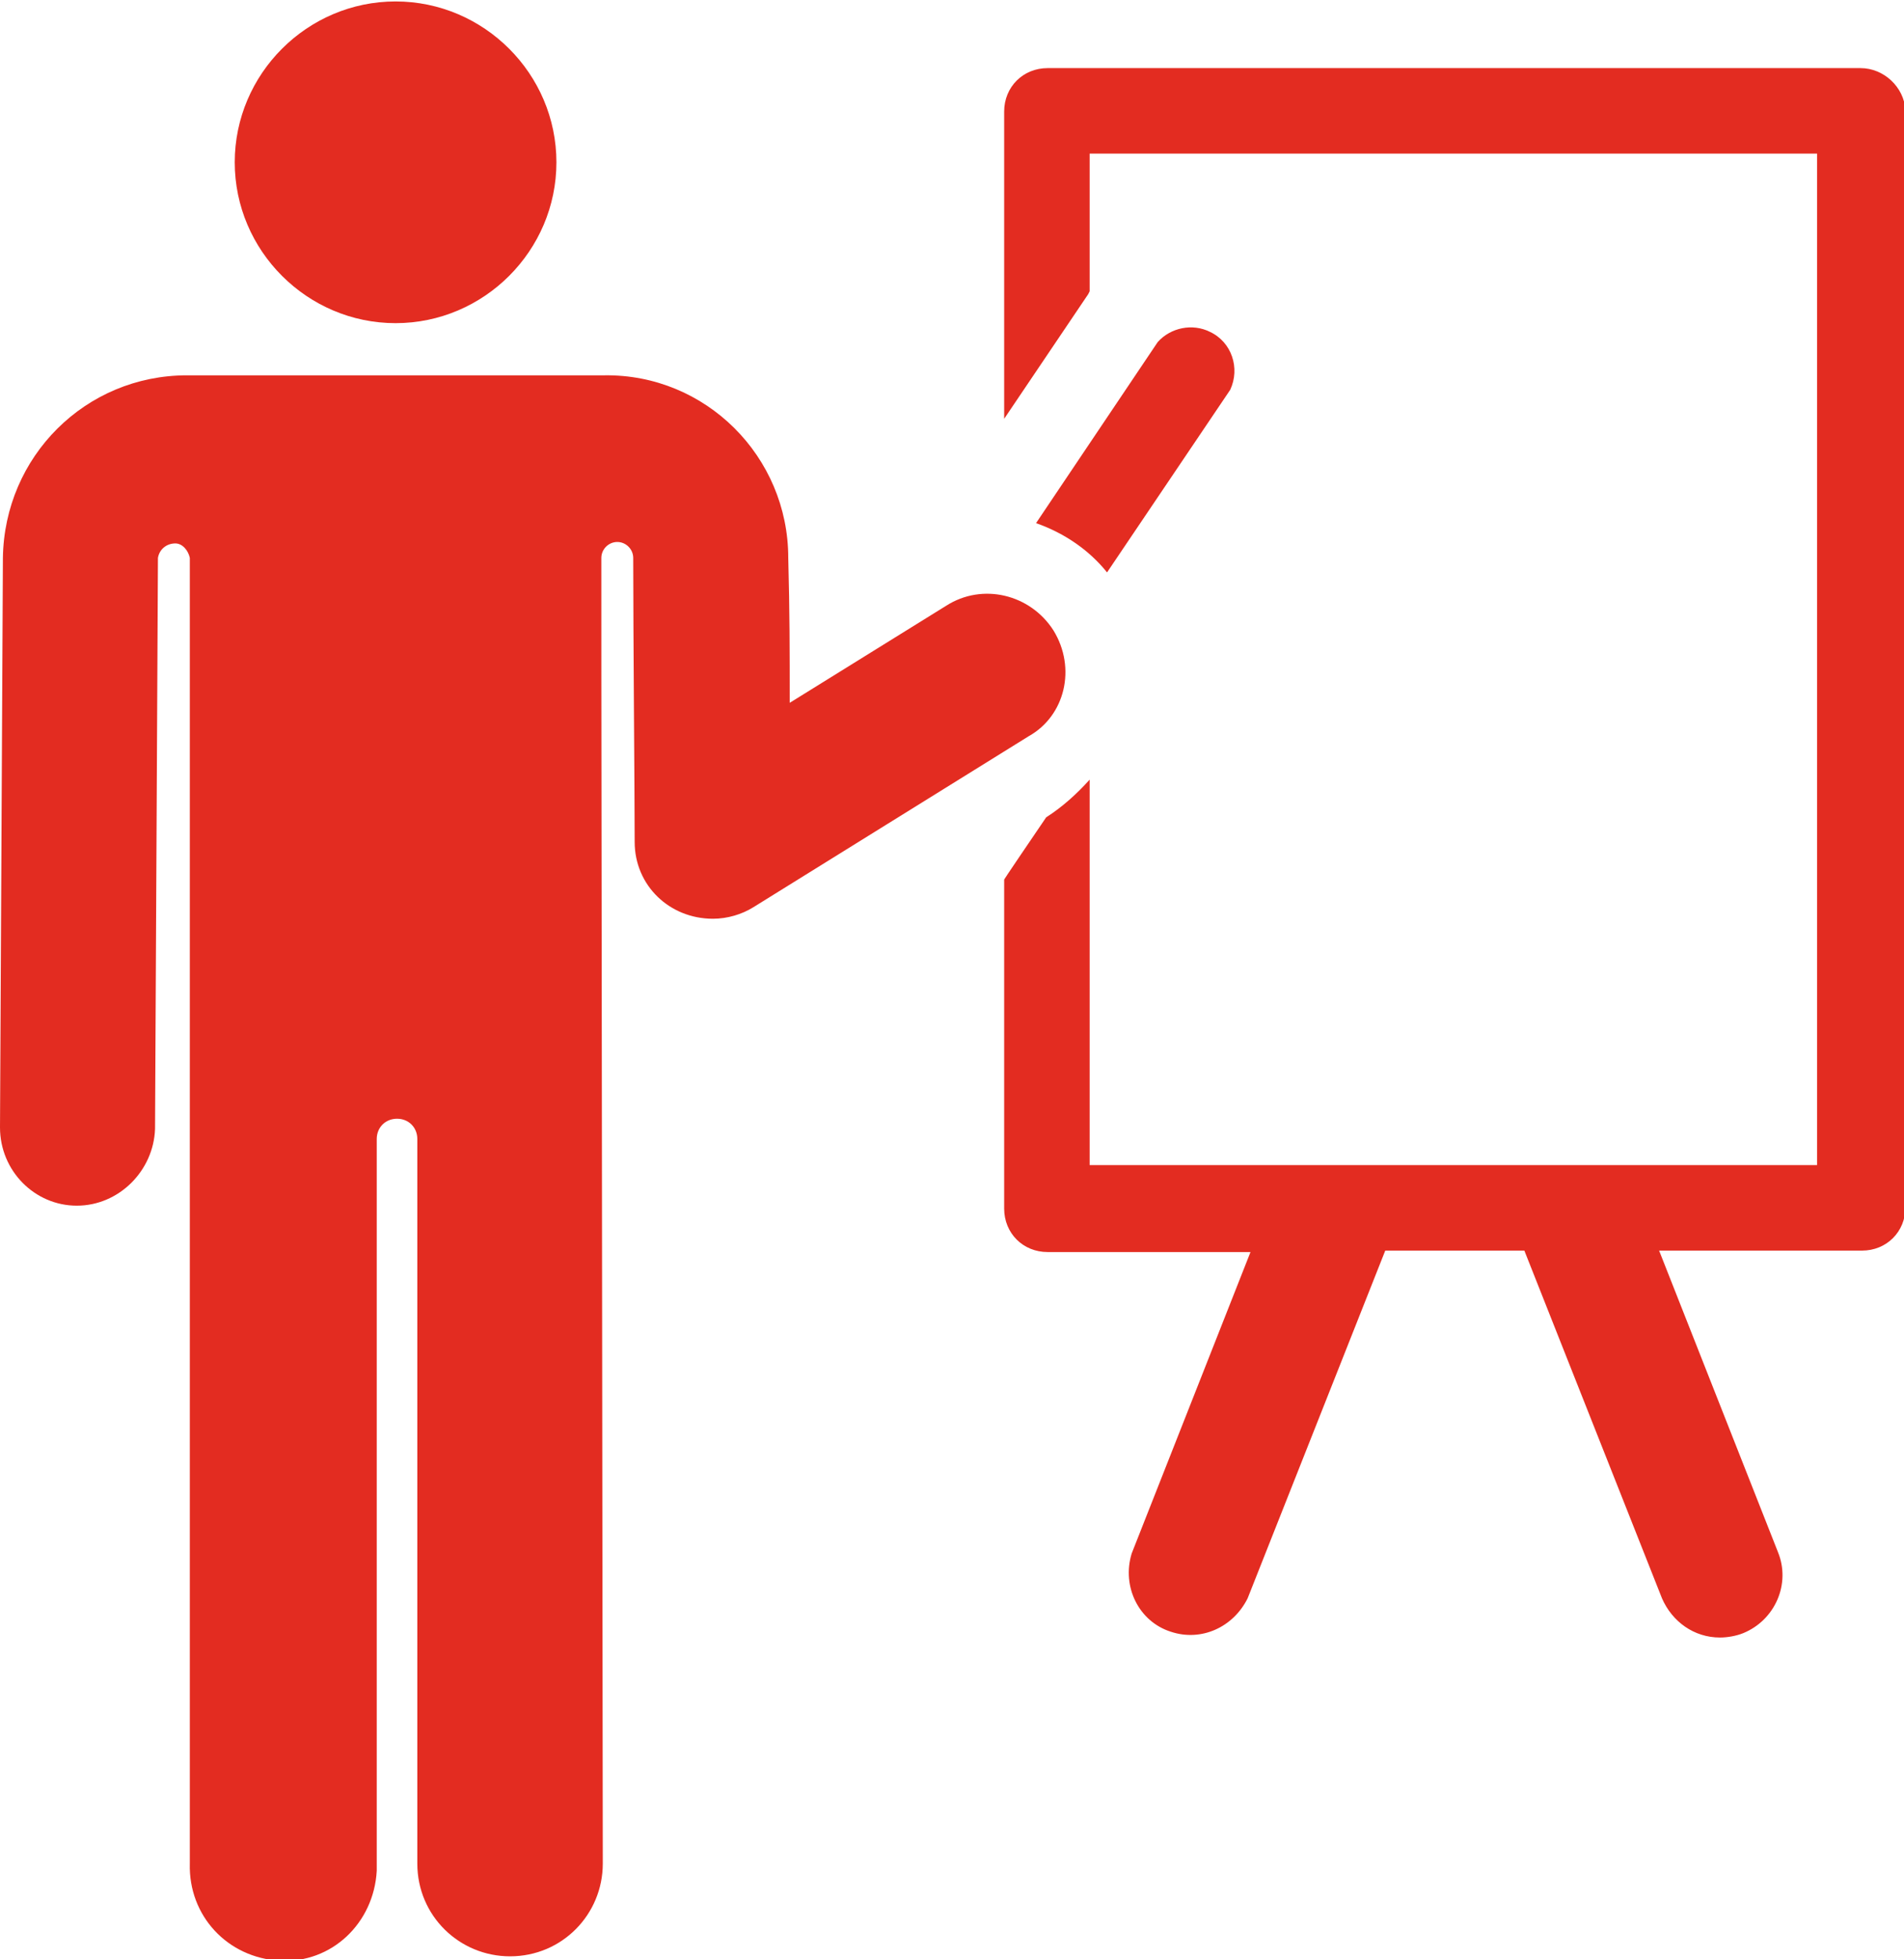 <?xml version="1.0" encoding="utf-8"?>
<!-- Generator: Adobe Illustrator 25.2.3, SVG Export Plug-In . SVG Version: 6.00 Build 0)  -->
<svg version="1.1" id="Layer_1" xmlns="http://www.w3.org/2000/svg" xmlns:xlink="http://www.w3.org/1999/xlink" x="0px" y="0px"
	 viewBox="0 0 131.4 135.2" style="enable-background:new 0 0 131.4 135.2;" xml:space="preserve">
<style type="text/css">
	.st0{fill:#E32C21;}
</style>
<path class="st0" d="M128.4,4.7H72.3c-1.7,0-3,1.3-3,3v21.2l5.8-8.6l0.1-0.2v-9.5h50.2v69.8H75.2V53.8c-0.9,1-1.9,1.9-3,2.6
	c-3.4,5-2.7,4-2.9,4.3v22.7c0,1.7,1.3,3,3,3l0,0h14l-8.2,20.8c-0.7,2.3,0.5,4.7,2.7,5.4c2.1,0.7,4.3-0.3,5.3-2.3l9.5-24h9.6l9.5,24
	c0.7,1.6,2.2,2.7,4,2.7c0.5,0,1.1-0.1,1.6-0.3c2.2-0.9,3.3-3.4,2.4-5.6c0,0,0,0,0,0l-8.2-20.8h14c1.7,0,3-1.3,3-3V7.6
	C131.4,6,130,4.7,128.4,4.7z"/>
<path class="st0" d="M76.4,39.5l8.5-12.6c0.7-1.5,0.1-3.3-1.4-4c-1.2-0.6-2.7-0.3-3.6,0.7l-8.4,12.5C73.5,36.8,75.2,38,76.4,39.5z"
	/>
<path class="st0" d="M27.3,0.1c6.1,0,11.1,5,11.1,11.1s-5,11.1-11.1,11.1s-11.1-5-11.1-11.1v0C16.2,5.1,21.2,0.1,27.3,0.1z"/>
<path class="st0" d="M72.7,43.5c-1.6-2.5-4.9-3.3-7.4-1.7l-10.8,6.7c0-3.6,0-6.3-0.1-10c0-7-5.7-12.7-12.7-12.6H12.9
	c-7,0-12.6,5.6-12.7,12.6L0,77.8c0,3,2.4,5.4,5.3,5.4c0,0,0,0,0,0l0,0c2.9,0,5.3-2.4,5.4-5.3l0.2-39.4l0,0c0.1-0.6,0.6-1,1.2-1
	c0.5,0,0.9,0.5,1,1v90.1c-0.1,3.6,2.6,6.5,6.2,6.7s6.5-2.6,6.7-6.2c0-0.2,0-0.3,0-0.5v-50c0-0.8,0.6-1.4,1.4-1.4
	c0.8,0,1.4,0.6,1.4,1.4v50c0,3.6,2.9,6.4,6.4,6.4c3.6,0,6.4-2.9,6.4-6.4c0,0,0,0,0,0c-0.1-86.3-0.1-74.9-0.1-90.1
	c0-0.6,0.5-1.1,1.1-1.1c0.6,0,1.1,0.5,1.1,1.1l0,0c0,5.2,0.1,16.4,0.1,19.6c0,3,2.4,5.3,5.4,5.3c1,0,2-0.3,2.8-0.8l19-11.8
	C73.5,49.4,74.3,46.1,72.7,43.5C72.7,43.5,72.7,43.5,72.7,43.5z"/>
</svg>
